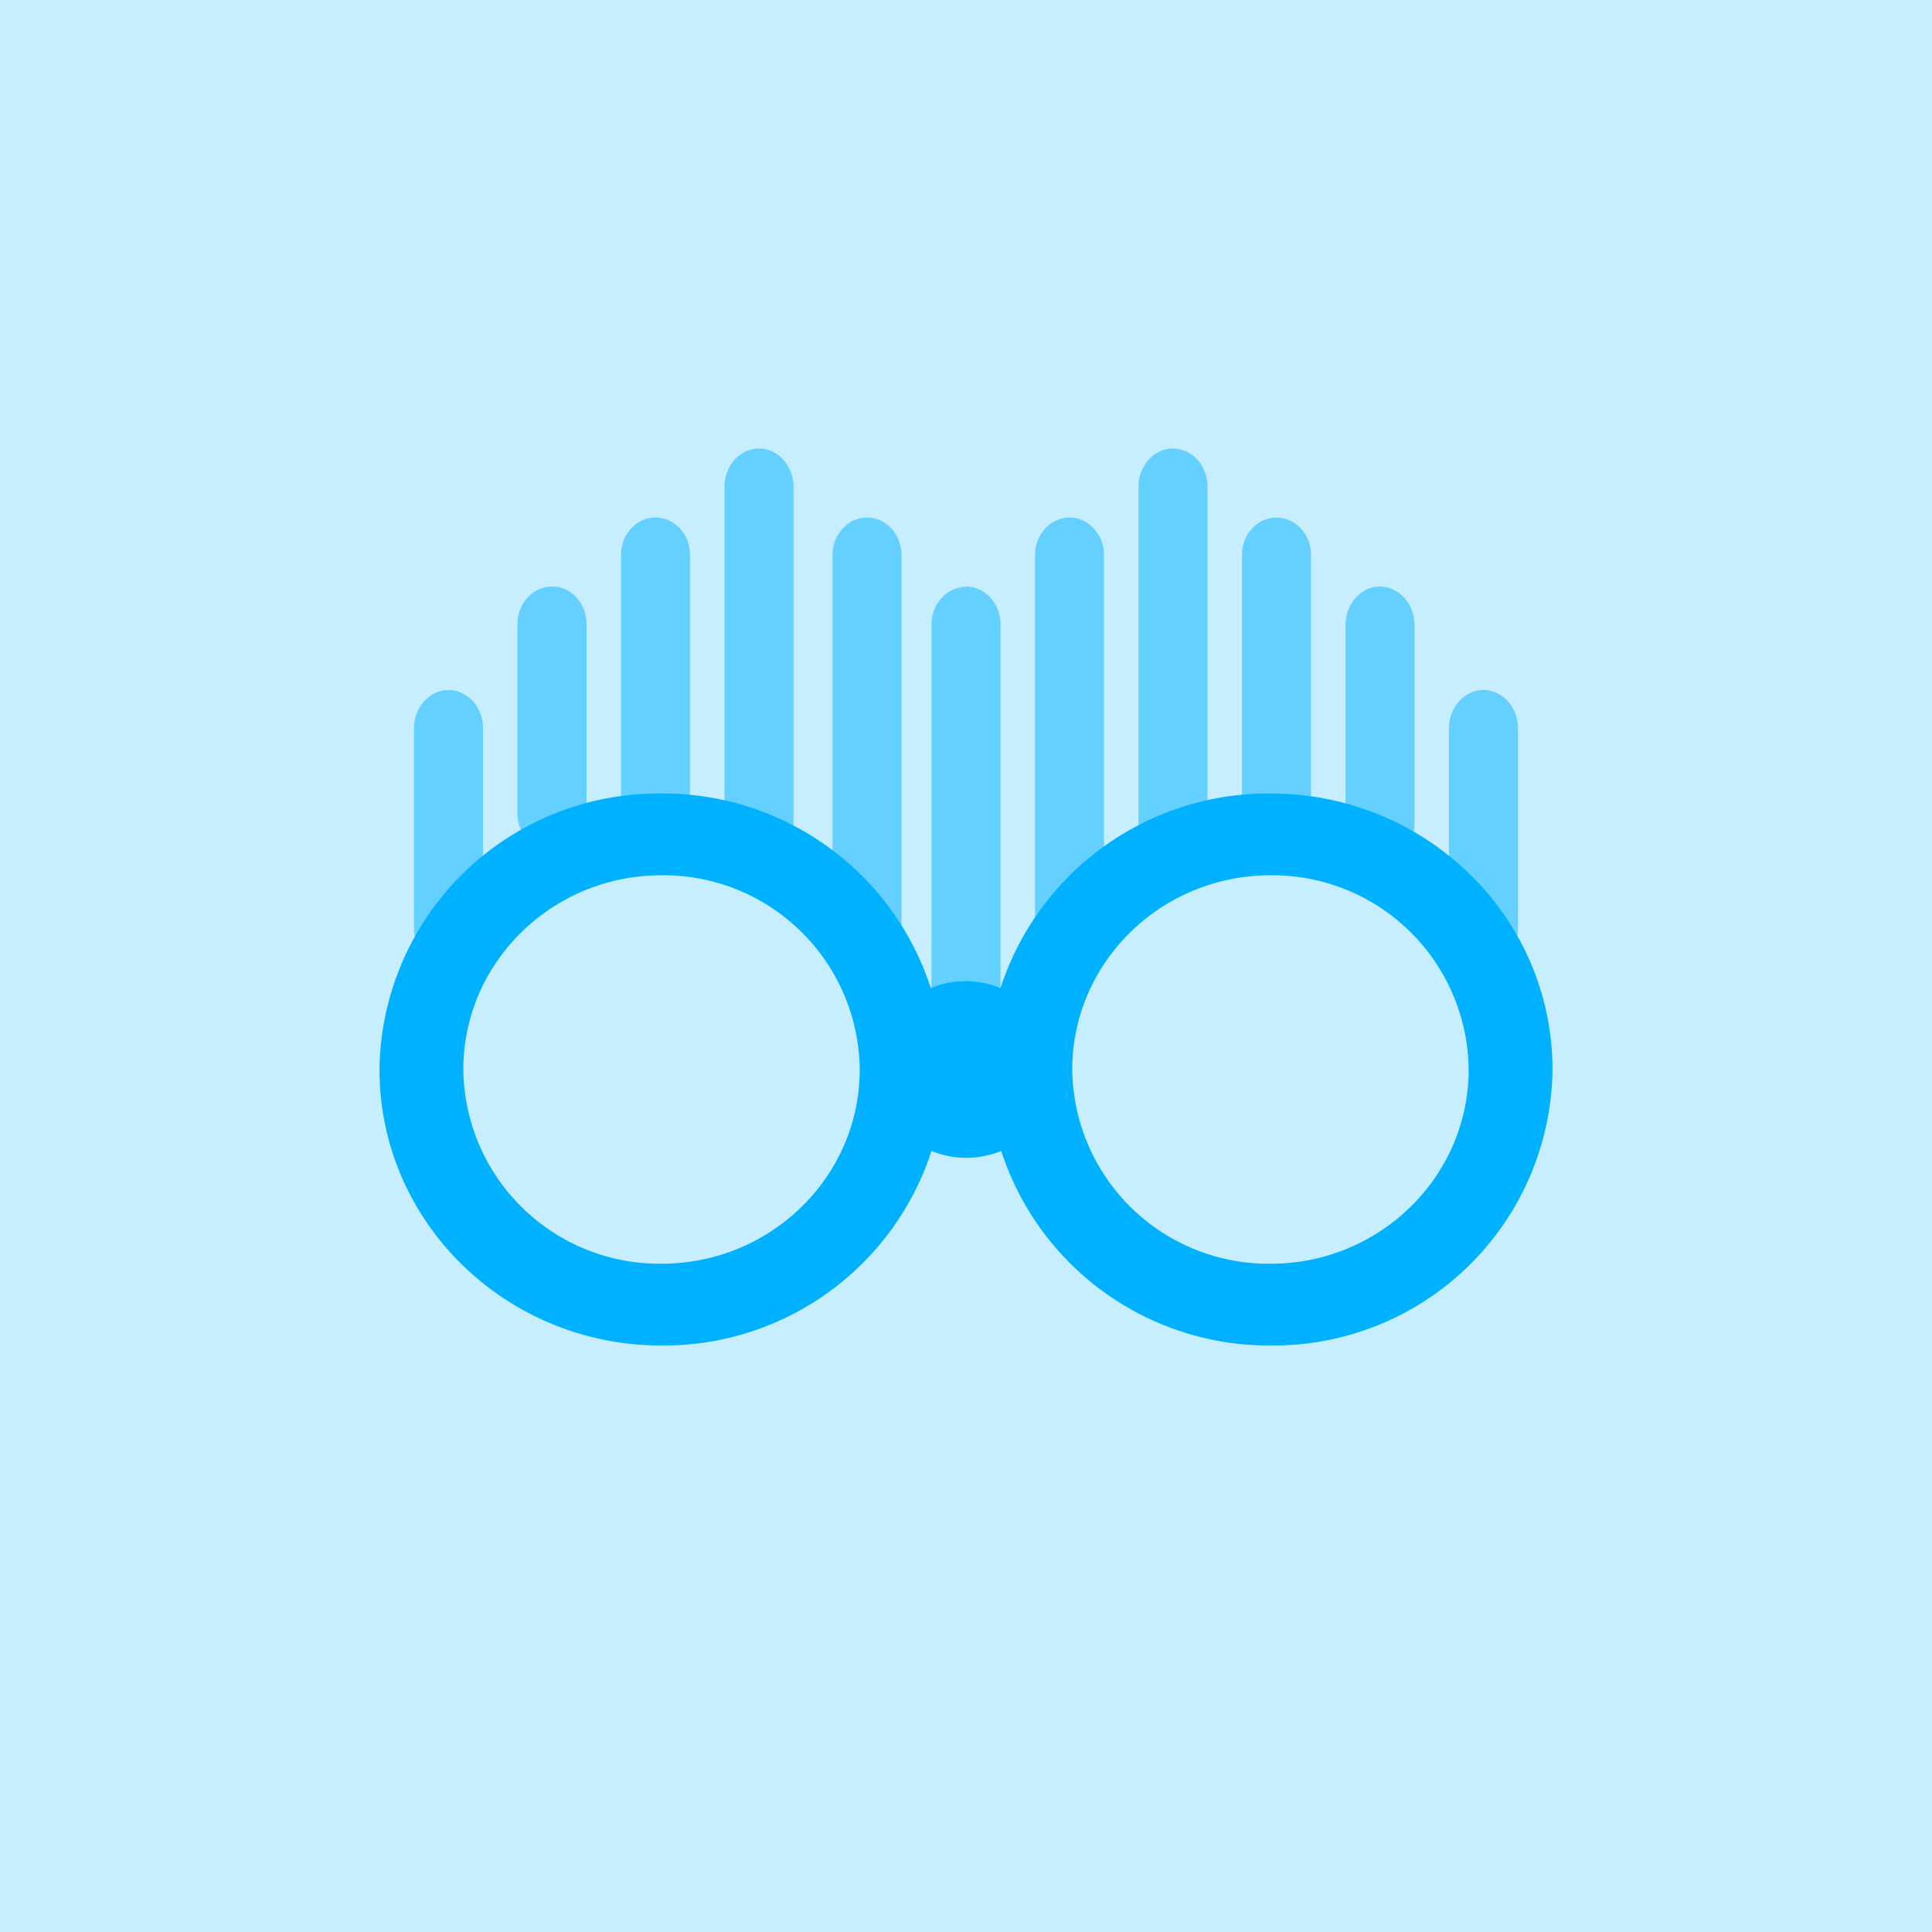 <!-- by TradingView --><svg width="56" height="56" viewBox="0 0 56 56" xmlns="http://www.w3.org/2000/svg"><path fill="#C7EEFF" d="M0 0h56v56H0z"/><path d="M22 13c-.55 0-1 .5-1 1.1v9.8c0 .6.45 1.1 1 1.1s1-.5 1-1.1v-9.8c0-.6-.45-1.1-1-1.1Zm-3 2c-.55 0-1 .48-1 1.08v7.78c0 .6.45 1.08 1 1.08s1-.48 1-1.08v-7.78c0-.6-.45-1.08-1-1.08Zm-4 3.08c0-.6.45-1.08 1-1.08s1 .48 1 1.08v5.5c0 .6-.45 1.08-1 1.08s-1-.48-1-1.08v-5.5Zm-3 3.02c0-.6.45-1.1 1-1.1s1 .5 1 1.1v5.8c0 .6-.45 1.1-1 1.1s-1-.5-1-1.1v-5.8Zm12.13-5.01c0-.6.45-1.09 1-1.09.56 0 1 .49 1 1.09V26.9c0 .6-.44 1.09-1 1.09-.55 0-1-.49-1-1.09V16.1ZM34 13c.55 0 1 .5 1 1.1v9.8c0 .6-.45 1.1-1 1.1s-1-.5-1-1.1v-9.8c0-.6.45-1.1 1-1.1Zm3 2c.55 0 1 .49 1 1.08v7.84c0 .6-.45 1.08-1 1.08s-1-.49-1-1.08v-7.84c0-.6.45-1.08 1-1.08Zm4 3.12c0-.62-.45-1.12-1-1.12s-1 .5-1 1.12v5.76c0 .62.45 1.12 1 1.12s1-.5 1-1.12v-5.76Zm3 2.98c0-.6-.45-1.1-1-1.1s-1 .5-1 1.1v5.8c0 .6.45 1.1 1 1.1s1-.5 1-1.1v-5.8Zm-12-5.01c0-.6-.45-1.09-1-1.09s-1 .49-1 1.09V26.9c0 .6.45 1.09 1 1.09s1-.49 1-1.09V16.1ZM28 17c.55 0 1 .49 1 1.09V28.9c0 .6-.45 1.09-1 1.09s-1-.49-1-1.09V18.1c0-.6.45-1.09 1-1.09Z" fill="#64D0FF"/><path d="M19.17 39A8.16 8.16 0 0 0 27 33.36a2.65 2.65 0 0 0 2.02 0A8.16 8.16 0 0 0 36.83 39 8.09 8.09 0 0 0 45 31c0-4.42-3.66-8-8.17-8A8.16 8.16 0 0 0 29 28.64a2.65 2.65 0 0 0-2.02 0A8.16 8.16 0 0 0 19.17 23 8.09 8.09 0 0 0 11 31c0 4.42 3.66 8 8.17 8Zm5.75-8c0 3.1-2.57 5.63-5.75 5.63A5.69 5.69 0 0 1 13.43 31c0-3.1 2.57-5.63 5.74-5.63A5.69 5.69 0 0 1 24.92 31Zm17.65 0c0 3.1-2.57 5.63-5.74 5.63A5.69 5.69 0 0 1 31.08 31c0-3.1 2.57-5.63 5.75-5.63A5.69 5.69 0 0 1 42.57 31Z" fill="#00B1FF"/></svg>